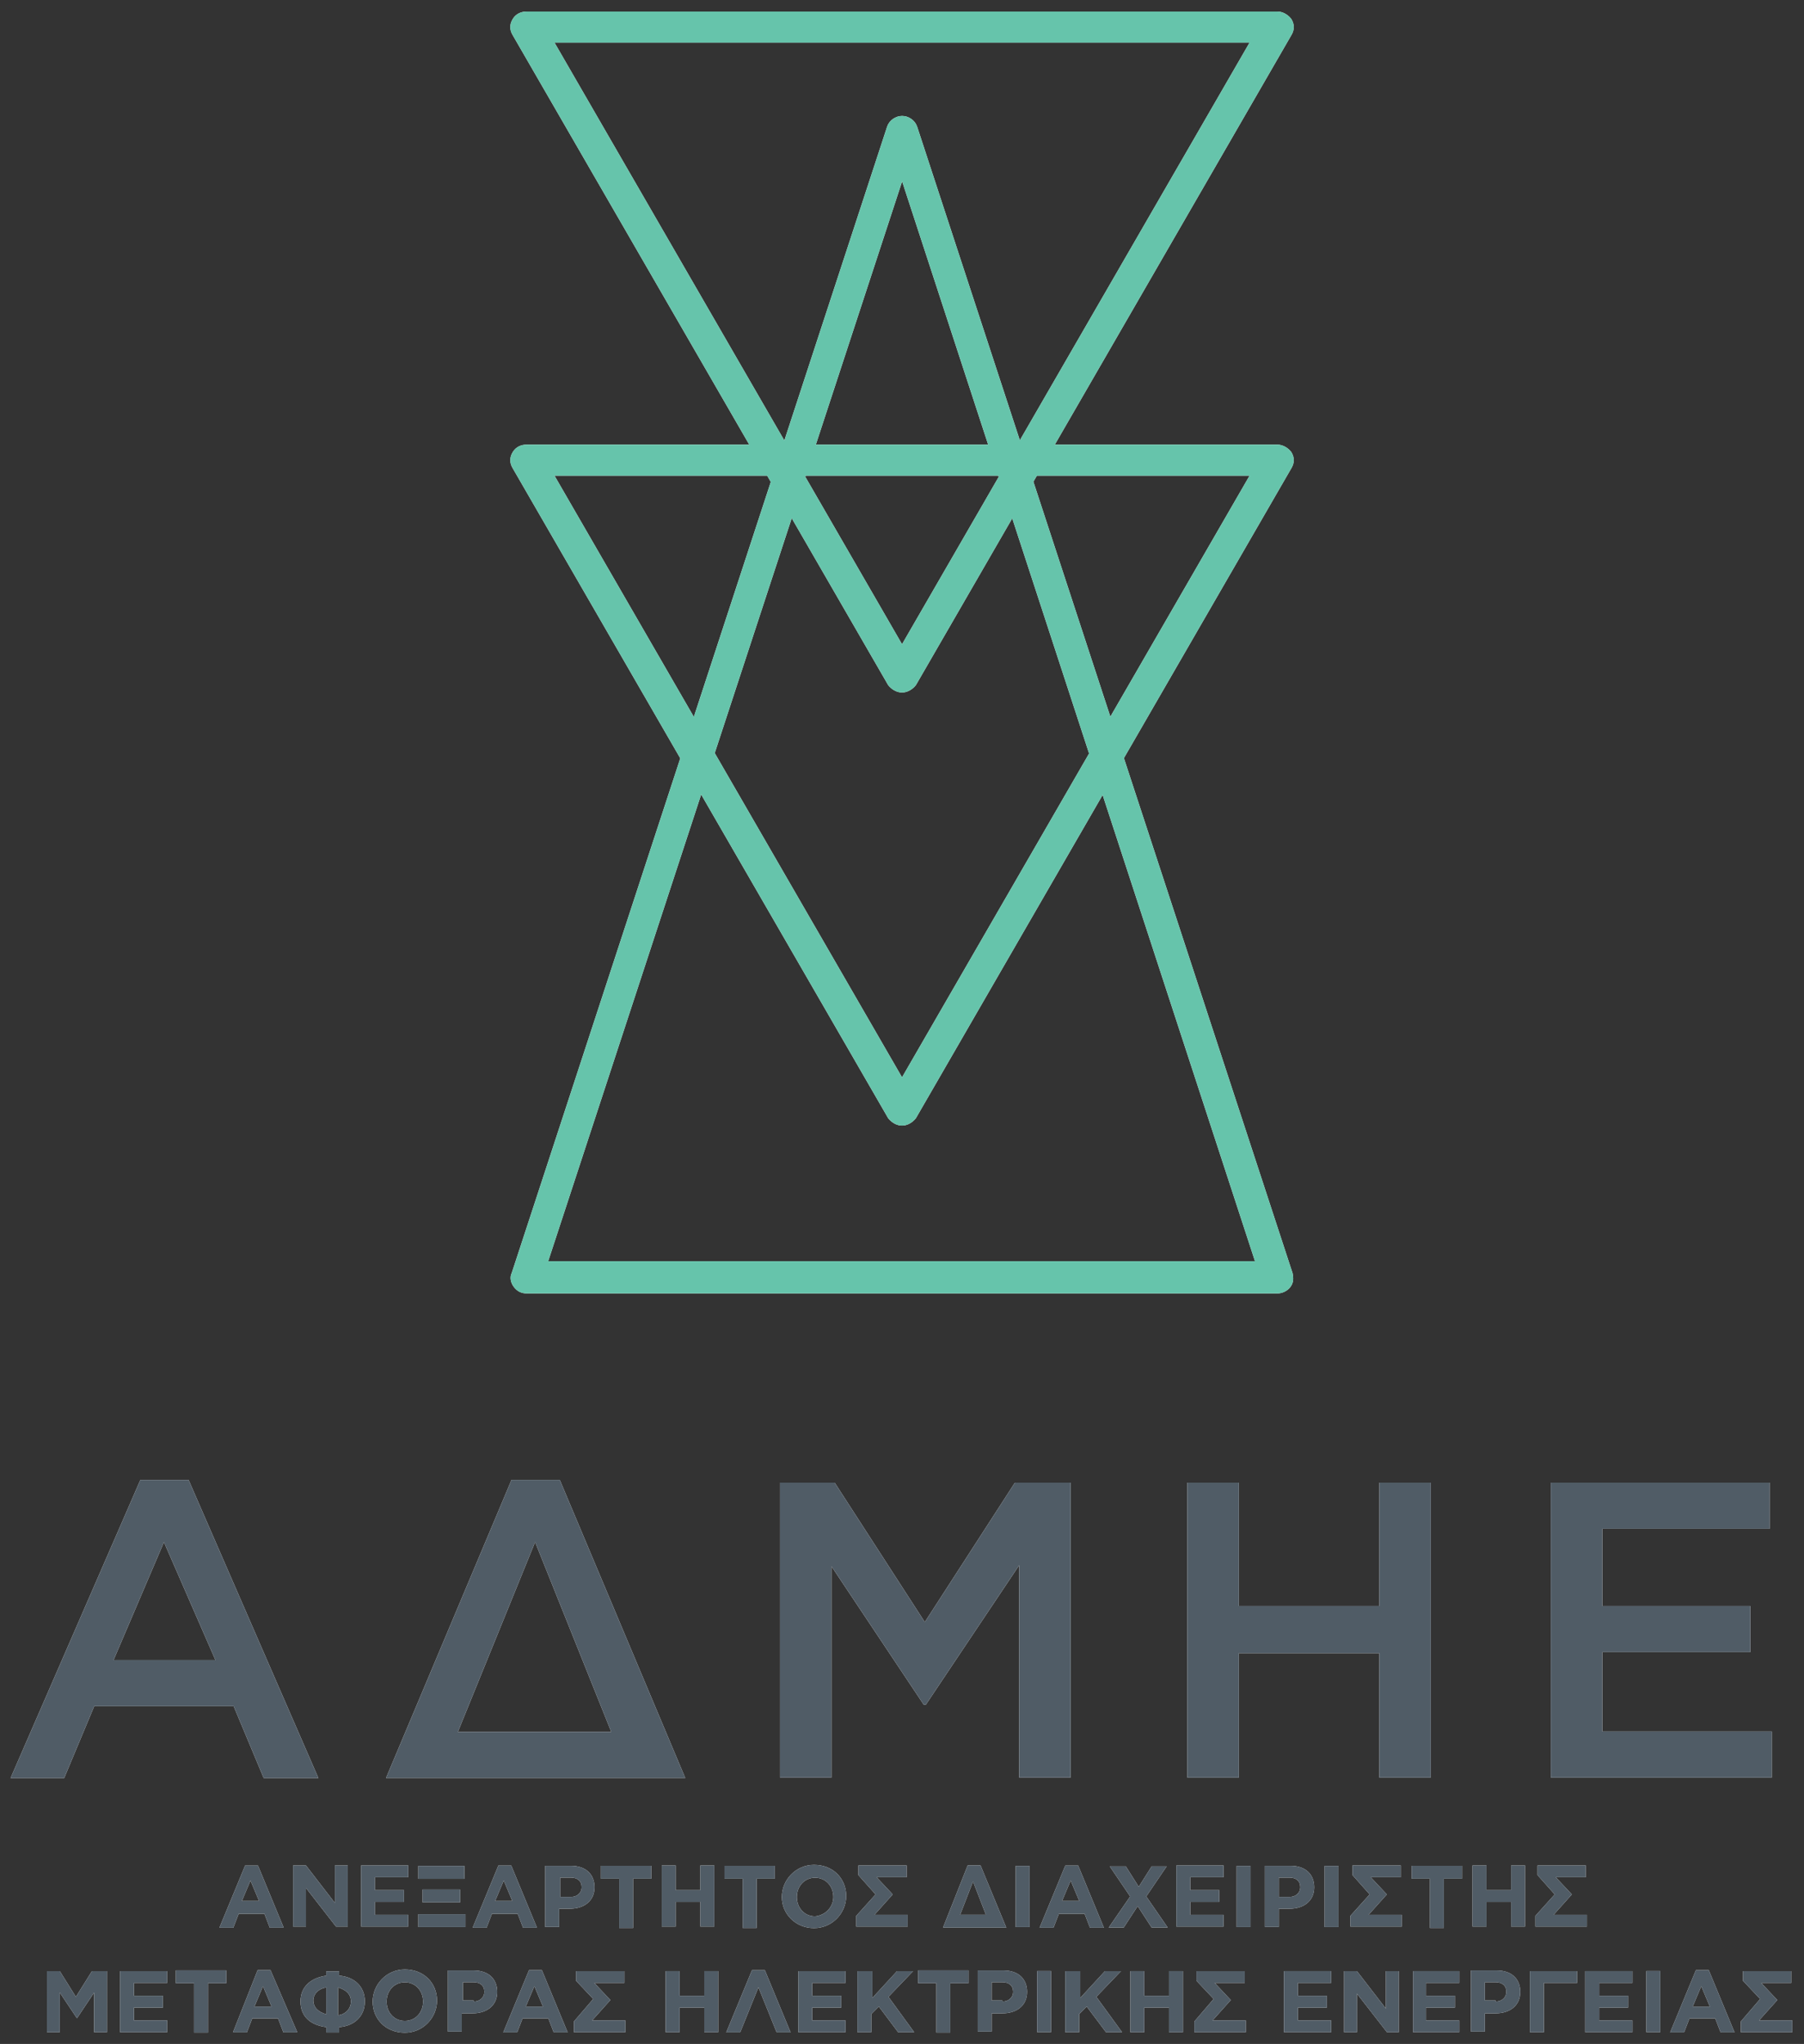<?xml version="1.0" encoding="utf-8"?>
<!-- Generator: Adobe Illustrator 19.0.0, SVG Export Plug-In . SVG Version: 6.00 Build 0)  -->
<svg version="1.1"
	 id="svg14056" sodipodi:docname="admie.svg" inkscape:version="0.92.0 r15299" xmlns:sodipodi="http://sodipodi.sourceforge.net/DTD/sodipodi-0.dtd" xmlns:rdf="http://www.w3.org/1999/02/22-rdf-syntax-ns#" xmlns:dc="http://purl.org/dc/elements/1.1/" xmlns:cc="http://creativecommons.org/ns#" xmlns:inkscape="http://www.inkscape.org/namespaces/inkscape" xmlns:svg="http://www.w3.org/2000/svg"
	 xmlns="http://www.w3.org/2000/svg" xmlns:xlink="http://www.w3.org/1999/xlink" x="0px" y="0px" viewBox="-221 301.4 168.2 190.6"
	 style="enable-background:new -221 301.4 168.2 190.6;" xml:space="preserve">
<rect x="-221" y="301.4" width="168.2" height="190.6" fill="#333333" stroke="none"/>
<style type="text/css">
	.st0{fill:#FFFFFF;}
	.st1{fill:#66C4AB;}
	.st2{fill:#505C66;}
</style>
<sodipodi:namedview  id="base" inkscape:current-layer="layer1" inkscape:pageopacity="0.0" inkscape:window-maximized="1" inkscape:window-y="-4" inkscape:window-height="744" inkscape:window-width="1280" inkscape:document-units="mm" inkscape:window-x="-4" fit-margin-bottom="0" inkscape:pageshadow="2" fit-margin-right="0" showgrid="false" pagecolor="#ffffff" inkscape:zoom="2.8258992" units="px" fit-margin-left="0" fit-margin-top="0" inkscape:cx="83.095198" bordercolor="#666666" borderopacity="1.0" inkscape:cy="94.306265">
	</sodipodi:namedview>
<g id="g11615" transform="translate(470.612,80.612)">
	<path id="path11617" inkscape:connector-curvature="0" class="st0" d="M-640.5,338.4h65.9l-32.9-100.7L-640.5,338.4z M-572.5,341.4
		h-70c-0.5,0-0.9-0.2-1.2-0.6c-0.3-0.4-0.4-0.9-0.2-1.3l35-106.9c0.2-0.6,0.8-1,1.4-1c0.6,0,1.2,0.4,1.4,1l35,106.9
		c0.1,0.5,0.1,0.9-0.2,1.3C-571.6,341.2-572.1,341.4-572.5,341.4"/>
</g>
<g id="g11619" transform="translate(471.003,135.562)">
	<path id="path11621" inkscape:connector-curvature="0" class="st0" d="M-640.3,210.2l32.4,56.1l32.4-56.1H-640.3z M-607.9,270.8
		c-0.5,0-1-0.3-1.3-0.7l-35-60.6c-0.3-0.5-0.3-1,0-1.5c0.3-0.5,0.8-0.7,1.3-0.7h70c0.5,0,1,0.3,1.3,0.7c0.3,0.5,0.3,1,0,1.5
		l-35,60.6C-606.9,270.5-607.4,270.8-607.9,270.8"/>
</g>
<g id="g11623" transform="translate(471.003,165.877)">
	<path id="path11625" inkscape:connector-curvature="0" class="st0" d="M-640.3,139.5l32.4,56.1l32.4-56.1H-640.3z M-607.9,200.1
		c-0.5,0-1-0.3-1.3-0.7l-35-60.6c-0.3-0.5-0.3-1,0-1.5c0.3-0.5,0.8-0.7,1.3-0.7h70c0.5,0,1,0.3,1.3,0.7c0.3,0.5,0.3,1,0,1.5
		l-35,60.6C-606.9,199.8-607.4,200.1-607.9,200.1"/>
</g>
<g id="g11627" transform="translate(470.612,80.612)">
	<path id="path11629" inkscape:connector-curvature="0" class="st1" d="M-640.5,338.4h65.9l-32.9-100.7L-640.5,338.4z M-572.5,341.4
		h-70c-0.5,0-0.9-0.2-1.2-0.6c-0.3-0.4-0.4-0.9-0.2-1.3l35-106.9c0.2-0.6,0.8-1,1.4-1c0.6,0,1.2,0.4,1.4,1l35,106.9
		c0.1,0.5,0.1,0.9-0.2,1.3C-571.6,341.2-572.1,341.4-572.5,341.4"/>
</g>
<g id="g11631" transform="translate(471.003,135.562)">
	<path id="path11633" inkscape:connector-curvature="0" class="st1" d="M-640.3,210.2l32.4,56.1l32.4-56.1H-640.3z M-607.9,270.8
		c-0.5,0-1-0.3-1.3-0.7l-35-60.6c-0.3-0.5-0.3-1,0-1.5c0.3-0.5,0.8-0.7,1.3-0.7h70c0.5,0,1,0.3,1.3,0.7c0.3,0.5,0.3,1,0,1.5
		l-35,60.6C-606.9,270.5-607.4,270.8-607.9,270.8"/>
</g>
<g id="g11635" transform="translate(471.003,165.877)">
	<path id="path11637" inkscape:connector-curvature="0" class="st1" d="M-640.3,139.5l32.4,56.1l32.4-56.1H-640.3z M-607.9,200.1
		c-0.5,0-1-0.3-1.3-0.7l-35-60.6c-0.3-0.5-0.3-1,0-1.5c0.3-0.5,0.8-0.7,1.3-0.7h70c0.5,0,1,0.3,1.3,0.7c0.3,0.5,0.3,1,0,1.5
		l-35,60.6C-606.9,199.8-607.4,200.1-607.9,200.1"/>
</g>
<g id="g11639" transform="translate(447.286,52.705)">
	<path id="path11641" inkscape:connector-curvature="0" class="st0" d="M-648.2,403.5l-4.8-11l-4.7,11H-648.2z M-655.2,386.7h4.5
		l12.1,27.8h-5.1l-2.8-6.7h-13l-2.8,6.7h-5L-655.2,386.7z"/>
</g>
<g id="g11643" transform="translate(469.692,60.999)">
	<path id="path11645" inkscape:connector-curvature="0" class="st0" d="M-640.8,384.2l-7.2,17.7h14.3L-640.8,384.2z M-654.7,406.2
		l11.7-27.8h4.5l11.7,27.8H-654.7z"/>
</g>
<g id="g11647" transform="translate(486.725,65.161)">
	<path id="path11649" inkscape:connector-curvature="0" class="st0" d="M-635.1,374.5h5.2l8.4,13l8.4-13h5.2V402h-4.8v-19.8l-8.7,13
		h-0.2l-8.6-12.9V402h-4.8V374.5z"/>
</g>
<g id="g11651" transform="translate(515.306,65.161)">
	<path id="path11653" inkscape:connector-curvature="0" class="st0" d="M-625.6,374.5h4.8v11.5h13.1v-11.5h4.8V402h-4.8v-11.6h-13.1
		V402h-4.8V374.5z"/>
</g>
<g id="g11655" transform="translate(540.696,65.161)">
	<path id="path11657" inkscape:connector-curvature="0" class="st0" d="M-617.1,374.5h20.4v4.3h-15.6v7.2h13.8v4.3h-13.8v7.4h15.8
		v4.3h-20.6V374.5z"/>
</g>
<g id="g11659" transform="translate(450.354,35.864)">
	<path id="path11661" inkscape:connector-curvature="0" class="st0" d="M-647.2,442.8l-0.8-1.9l-0.8,1.9H-647.2z M-648.5,439.5h1.2
		l2.4,5.8h-1.3l-0.5-1.3h-2.4l-0.5,1.3h-1.3L-648.5,439.5z"/>
</g>
<g id="g11663" transform="translate(452.727,38.355)">
	<path id="path11665" inkscape:connector-curvature="0" class="st0" d="M-646.4,437h1.2l2.7,3.5V437h1.2v5.7h-1.1l-2.8-3.6v3.6h-1.2
		V437z"/>
</g>
<g id="g11667" transform="translate(457.565,38.355)">
	<path id="path11669" inkscape:connector-curvature="0" class="st0" d="M-644.8,437h4.3v1.1h-3.1v1.2h2.7v1.1h-2.7v1.2h3.1v1.1h-4.4
		V437z"/>
</g>
<path id="path11671" inkscape:connector-curvature="0" class="st0" d="M-181.6,477.6h3.5v1.2h-3.5V477.6z M-182,475.4h4.3v1.2h-4.3
	V475.4z M-182,479.9h4.4v1.2h-4.4V479.9z"/>
<g id="g11673" transform="translate(468.067,35.864)">
	<path id="path11675" inkscape:connector-curvature="0" class="st0" d="M-641.3,442.8l-0.8-1.9l-0.8,1.9H-641.3z M-642.6,439.5h1.2
		l2.4,5.8h-1.3l-0.5-1.3h-2.4l-0.5,1.3h-1.3L-642.6,439.5z"/>
</g>
<g id="g11677" transform="translate(472.131,36.19)">
	<path id="path11679" inkscape:connector-curvature="0" class="st0" d="M-639.9,442.1c0.6,0,1-0.4,1-0.9v0c0-0.6-0.4-0.9-1-0.9h-1
		v1.8H-639.9z M-642.2,439.2h2.3c1.4,0,2.2,0.8,2.2,2v0c0,1.3-1,2-2.3,2h-1v1.7h-1.3V439.2z"/>
</g>
<g id="g11681" transform="translate(475.53,37.486)">
	<path id="path11683" inkscape:connector-curvature="0" class="st0" d="M-638.8,439.1h-1.7v-1.2h4.7v1.2h-1.7v4.6h-1.3V439.1z"/>
</g>
<g id="g11685" transform="translate(478.498,38.355)">
	<path id="path11687" inkscape:connector-curvature="0" class="st0" d="M-637.8,437h1.3v2.3h2.3V437h1.3v5.7h-1.3v-2.3h-2.3v2.3
		h-1.3V437z"/>
</g>
<g id="g11689" transform="translate(484.148,37.486)">
	<path id="path11691" inkscape:connector-curvature="0" class="st0" d="M-635.9,439.1h-1.7v-1.2h4.7v1.2h-1.7v4.6h-1.3V439.1z"/>
</g>
<g id="g11693" transform="translate(490.497,36.2)">
	<path id="path11695" inkscape:connector-curvature="0" class="st0" d="M-633.8,442.1L-633.8,442.1c0-1-0.7-1.8-1.7-1.8
		c-1,0-1.7,0.8-1.7,1.8v0c0,1,0.7,1.8,1.7,1.8C-634.5,443.8-633.8,443-633.8,442.1 M-638.6,442.1L-638.6,442.1c0-1.6,1.3-3,3-3
		c1.8,0,3,1.3,3,2.9v0c0,1.6-1.3,3-3,3C-637.3,445-638.6,443.7-638.6,442.1"/>
</g>
<g id="g11697" transform="translate(492.334,38.355)">
	<path id="path11699" inkscape:connector-curvature="0" class="st0" d="M-633.2,437h4.4v1.1h-2.8l1.5,1.6l-1.7,1.9h3.1v1.1h-4.8v-1
		l1.8-2l-1.6-1.8V437z"/>
</g>
<g id="g11701" transform="translate(500.323,37.252)">
	<path id="path11703" inkscape:connector-curvature="0" class="st0" d="M-630.6,439.6l-1.2,3.1h2.4L-630.6,439.6z M-631.1,438.1h1.2
		l2.4,5.8h-5.9L-631.1,438.1z"/>
</g>
<path id="path11705" inkscape:connector-curvature="0" class="st0" d="M-126.3,475.4h1.3v5.7h-1.3V475.4z"/>
<g id="g11707" transform="translate(507.726,35.864)">
	<path id="path11709" inkscape:connector-curvature="0" class="st0" d="M-628.1,442.8l-0.8-1.9l-0.8,1.9H-628.1z M-629.4,439.5h1.2
		l2.4,5.8h-1.3l-0.5-1.3h-2.4l-0.5,1.3h-1.3L-629.4,439.5z"/>
</g>
<g id="g11711" transform="translate(511.273,36.246)">
	<path id="path11713" inkscape:connector-curvature="0" class="st0" d="M-626.9,442l-1.9-2.8h1.5l1.2,1.9l1.2-1.9h1.4l-1.9,2.8
		l2,2.9h-1.5l-1.3-2l-1.3,2h-1.4L-626.9,442z"/>
</g>
<g id="g11715" transform="translate(514.581,38.355)">
	<path id="path11717" inkscape:connector-curvature="0" class="st0" d="M-625.8,437h4.3v1.1h-3.1v1.2h2.7v1.1h-2.7v1.2h3.1v1.1h-4.4
		V437z"/>
</g>
<path id="path11719" inkscape:connector-curvature="0" class="st0" d="M-105.7,475.4h1.3v5.7h-1.3V475.4z"/>
<g id="g11721" transform="translate(522.433,36.19)">
	<path id="path11723" inkscape:connector-curvature="0" class="st0" d="M-623.2,442.1c0.6,0,1-0.4,1-0.9v0c0-0.6-0.4-0.9-1-0.9h-1
		v1.8H-623.2z M-625.4,439.2h2.3c1.4,0,2.2,0.8,2.2,2v0c0,1.3-1,2-2.3,2h-1v1.7h-1.3V439.2z"/>
</g>
<path id="path11725" inkscape:connector-curvature="0" class="st0" d="M-97.5,475.4h1.3v5.7h-1.3V475.4z"/>
<g id="g11727" transform="translate(526.904,38.355)">
	<path id="path11729" inkscape:connector-curvature="0" class="st0" d="M-621.7,437h4.4v1.1h-2.8l1.5,1.6l-1.7,1.9h3.1v1.1h-4.8v-1
		l1.8-2l-1.6-1.8V437z"/>
</g>
<g id="g11731" transform="translate(532.221,37.486)">
	<path id="path11733" inkscape:connector-curvature="0" class="st0" d="M-619.9,439.1h-1.7v-1.2h4.7v1.2h-1.7v4.6h-1.3V439.1z"/>
</g>
<g id="g11735" transform="translate(535.192,38.355)">
	<path id="path11737" inkscape:connector-curvature="0" class="st0" d="M-618.9,437h1.3v2.3h2.3V437h1.3v5.7h-1.3v-2.3h-2.3v2.3
		h-1.3V437z"/>
</g>
<g id="g11739" transform="translate(539.856,38.355)">
	<path id="path11741" inkscape:connector-curvature="0" class="st0" d="M-617.4,437h4.4v1.1h-2.8l1.5,1.6l-1.7,1.9h3.1v1.1h-4.8v-1
		l1.8-2l-1.6-1.8V437z"/>
</g>
<g id="g11743" transform="translate(435.375,31.007)">
	<path id="path11745" inkscape:connector-curvature="0" class="st0" d="M-652.2,454.2h1.4l1.5,2.4l1.5-2.4h1.4v5.7h-1.2v-3.7
		l-1.6,2.4h0l-1.6-2.4v3.7h-1.2V454.2z"/>
</g>
<g id="g11747" transform="translate(440.69,31.007)">
	<path id="path11749" inkscape:connector-curvature="0" class="st0" d="M-650.4,454.2h4.3v1.1h-3.1v1.2h2.7v1.1h-2.7v1.2h3.1v1.1
		h-4.4V454.2z"/>
</g>
<g id="g11751" transform="translate(445.792,30.136)">
	<path id="path11753" inkscape:connector-curvature="0" class="st0" d="M-648.7,456.2h-1.7V455h4.7v1.2h-1.7v4.6h-1.3V456.2z"/>
</g>
<g id="g11755" transform="translate(451.221,28.517)">
	<path id="path11757" inkscape:connector-curvature="0" class="st0" d="M-646.9,460l-0.8-1.9l-0.8,1.9H-646.9z M-648.2,456.6h1.2
		l2.5,5.8h-1.3l-0.5-1.3h-2.4l-0.5,1.3h-1.3L-648.2,456.6z"/>
</g>
<g id="g11759" transform="translate(455.918,27.932)">
	<path id="path11761" inkscape:connector-curvature="0" class="st0" d="M-645.4,461.4c0.7-0.1,1.2-0.6,1.2-1.3v0
		c0-0.7-0.5-1.1-1.2-1.3V461.4z M-646.5,458.8c-0.7,0.1-1.2,0.6-1.2,1.2v0c0,0.7,0.5,1.1,1.2,1.3V458.8z M-642.9,460.1L-642.9,460.1
		c0,1.4-1,2.3-2.4,2.4v0.5h-1.2v-0.5c-1.5-0.2-2.4-1-2.4-2.4v0c0-1.4,1-2.2,2.4-2.4v-0.4h1.2v0.4
		C-643.9,457.8-642.9,458.7-642.9,460.1"/>
</g>
<g id="g11763" transform="translate(461.846,28.852)">
	<path id="path11765" inkscape:connector-curvature="0" class="st0" d="M-643.4,459.2L-643.4,459.2c0-1-0.7-1.8-1.7-1.8
		c-1,0-1.7,0.8-1.7,1.8v0c0,1,0.7,1.8,1.7,1.8C-644.1,461-643.4,460.2-643.4,459.2 M-648.1,459.2L-648.1,459.2c0-1.6,1.3-3,3-3
		c1.8,0,3,1.3,3,2.9v0c0,1.6-1.3,3-3,3C-646.9,462.1-648.1,460.8-648.1,459.2"/>
</g>
<g id="g11767" transform="translate(465.359,28.846)">
	<path id="path11769" inkscape:connector-curvature="0" class="st0" d="M-642.2,459.2c0.6,0,1-0.4,1-0.9v0c0-0.6-0.4-0.9-1-0.9h-1
		v1.7H-642.2z M-644.5,456.3h2.3c1.4,0,2.2,0.8,2.2,2v0c0,1.3-1,2-2.3,2h-1v1.7h-1.3V456.3z"/>
</g>
<g id="g11771" transform="translate(470.224,28.517)">
	<path id="path11773" inkscape:connector-curvature="0" class="st0" d="M-640.6,460l-0.8-1.9l-0.8,1.9H-640.6z M-641.9,456.6h1.2
		l2.4,5.8h-1.3l-0.5-1.3h-2.4l-0.5,1.3h-1.3L-641.9,456.6z"/>
</g>
<g id="g11775" transform="translate(472.609,31.007)">
	<path id="path11777" inkscape:connector-curvature="0" class="st0" d="M-639.8,454.2h4.4v1.1h-2.8l1.5,1.6l-1.7,1.9h3.1v1.1h-4.8
		v-1l1.8-2.1l-1.6-1.7V454.2z"/>
</g>
<g id="g11779" transform="translate(478.765,31.007)">
	<path id="path11781" inkscape:connector-curvature="0" class="st0" d="M-637.7,454.2h1.3v2.3h2.3v-2.3h1.3v5.7h-1.3v-2.3h-2.3v2.3
		h-1.3V454.2z"/>
</g>
<g id="g11783" transform="translate(484.013,26.721)">
	<path id="path11785" inkscape:connector-curvature="0" class="st0" d="M-636,464.2h-1.3l2.4-5.8h1.2l2.4,5.8h-1.3l-1.7-4.2
		L-636,464.2z"/>
</g>
<g id="g11787" transform="translate(488.134,31.007)">
	<path id="path11789" inkscape:connector-curvature="0" class="st0" d="M-634.6,454.2h4.3v1.1h-3.1v1.2h2.7v1.1h-2.7v1.2h3.1v1.1
		h-4.4V454.2z"/>
</g>
<g id="g11791" transform="translate(492.237,31.007)">
	<path id="path11793" inkscape:connector-curvature="0" class="st0" d="M-633.2,454.2h1.3v2.5l2.3-2.5h1.5l-2.3,2.4l2.4,3.3h-1.5
		l-1.8-2.4l-0.7,0.7v1.7h-1.3V454.2z"/>
</g>
<g id="g11795" transform="translate(497.703,30.136)">
	<path id="path11797" inkscape:connector-curvature="0" class="st0" d="M-631.4,456.2h-1.7V455h4.7v1.2h-1.7v4.6h-1.3V456.2z"/>
</g>
<g id="g11799" transform="translate(502.362,28.846)">
	<path id="path11801" inkscape:connector-curvature="0" class="st0" d="M-629.9,459.2c0.6,0,1-0.4,1-0.9v0c0-0.6-0.4-0.9-1-0.9h-1
		v1.7H-629.9z M-632.1,456.3h2.3c1.4,0,2.2,0.8,2.2,2v0c0,1.3-1,2-2.3,2h-1v1.7h-1.3V456.3z"/>
</g>
<path id="path11803" inkscape:connector-curvature="0" class="st0" d="M-124.3,485.2h1.3v5.7h-1.3V485.2z"/>
<g id="g11805" transform="translate(506.82,31.007)">
	<path id="path11807" inkscape:connector-curvature="0" class="st0" d="M-628.4,454.2h1.3v2.5l2.3-2.5h1.5l-2.3,2.4l2.4,3.3h-1.5
		l-1.8-2.4l-0.7,0.7v1.7h-1.3V454.2z"/>
</g>
<g id="g11809" transform="translate(511.291,31.007)">
	<path id="path11811" inkscape:connector-curvature="0" class="st0" d="M-626.9,454.2h1.3v2.3h2.3v-2.3h1.3v5.7h-1.3v-2.3h-2.3v2.3
		h-1.3V454.2z"/>
</g>
<g id="g11813" transform="translate(515.956,31.007)">
	<path id="path11815" inkscape:connector-curvature="0" class="st0" d="M-625.3,454.2h4.4v1.1h-2.8l1.5,1.6l-1.7,1.9h3.1v1.1h-4.8
		v-1l1.8-2.1l-1.6-1.7V454.2z"/>
</g>
<g id="g11817" transform="translate(522.114,31.007)">
	<path id="path11819" inkscape:connector-curvature="0" class="st0" d="M-623.3,454.2h4.3v1.1h-3.1v1.2h2.7v1.1h-2.7v1.2h3.1v1.1
		h-4.4V454.2z"/>
</g>
<g id="g11821" transform="translate(526.217,31.007)">
	<path id="path11823" inkscape:connector-curvature="0" class="st0" d="M-621.9,454.2h1.2l2.7,3.5v-3.5h1.2v5.7h-1.1l-2.8-3.6v3.6
		h-1.2V454.2z"/>
</g>
<g id="g11825" transform="translate(531.053,31.007)">
	<path id="path11827" inkscape:connector-curvature="0" class="st0" d="M-620.3,454.2h4.3v1.1h-3.1v1.2h2.7v1.1h-2.7v1.2h3.1v1.1
		h-4.3V454.2z"/>
</g>
<g id="g11829" transform="translate(536.847,28.846)">
	<path id="path11831" inkscape:connector-curvature="0" class="st0" d="M-618.4,459.2c0.6,0,1-0.4,1-0.9v0c0-0.6-0.4-0.9-1-0.9h-1
		v1.7H-618.4z M-620.6,456.3h2.3c1.4,0,2.2,0.8,2.2,2v0c0,1.3-1,2-2.3,2h-1v1.7h-1.3V456.3z"/>
</g>
<g id="g11833" transform="translate(539.247,31.007)">
	<path id="path11835" inkscape:connector-curvature="0" class="st0" d="M-617.6,454.2h4.4v1.1h-3.1v4.6h-1.3V454.2z"/>
</g>
<g id="g11837" transform="translate(543.2,31.007)">
	<path id="path11839" inkscape:connector-curvature="0" class="st0" d="M-616.3,454.2h4.3v1.1h-3.1v1.2h2.7v1.1h-2.7v1.2h3.1v1.1
		h-4.4V454.2z"/>
</g>
<path id="path11841" inkscape:connector-curvature="0" class="st0" d="M-67.5,485.2h1.3v5.7h-1.3V485.2z"/>
<g id="g11843" transform="translate(551.822,28.517)">
	<path id="path11845" inkscape:connector-curvature="0" class="st0" d="M-613.4,460l-0.8-1.9l-0.8,1.9H-613.4z M-614.7,456.6h1.2
		l2.4,5.8h-1.3l-0.5-1.3h-2.4l-0.5,1.3h-1.3L-614.7,456.6z"/>
</g>
<g id="g11847" transform="translate(554.21,31.007)">
	<path id="path11849" inkscape:connector-curvature="0" class="st0" d="M-612.6,454.2h4.4v1.1h-2.8l1.5,1.6l-1.7,1.9h3.1v1.1h-4.8
		v-1l1.8-2.1l-1.6-1.7V454.2z"/>
</g>
<g id="g11851" transform="translate(447.286,52.705)">
	<path id="path11853" inkscape:connector-curvature="0" class="st2" d="M-648.2,403.5l-4.8-11l-4.7,11H-648.2z M-655.2,386.7h4.5
		l12.1,27.8h-5.1l-2.8-6.7h-13l-2.8,6.7h-5L-655.2,386.7z"/>
</g>
<g id="g11855" transform="translate(469.692,60.999)">
	<path id="path11857" inkscape:connector-curvature="0" class="st2" d="M-640.8,384.2l-7.2,17.7h14.3L-640.8,384.2z M-654.7,406.2
		l11.7-27.8h4.5l11.7,27.8H-654.7z"/>
</g>
<g id="g11859" transform="translate(486.725,65.161)">
	<path id="path11861" inkscape:connector-curvature="0" class="st2" d="M-635.1,374.5h5.2l8.4,13l8.4-13h5.2V402h-4.8v-19.8l-8.7,13
		h-0.2l-8.6-12.9V402h-4.8V374.5z"/>
</g>
<g id="g11863" transform="translate(515.306,65.161)">
	<path id="path11865" inkscape:connector-curvature="0" class="st2" d="M-625.6,374.5h4.8v11.5h13.1v-11.5h4.8V402h-4.8v-11.6h-13.1
		V402h-4.8V374.5z"/>
</g>
<g id="g11867" transform="translate(540.696,65.161)">
	<path id="path11869" inkscape:connector-curvature="0" class="st2" d="M-617.1,374.5h20.4v4.3h-15.6v7.2h13.8v4.3h-13.8v7.4h15.8
		v4.3h-20.6V374.5z"/>
</g>
<g id="g11871" transform="translate(450.354,35.864)">
	<path id="path11873" inkscape:connector-curvature="0" class="st2" d="M-647.2,442.8l-0.8-1.9l-0.8,1.9H-647.2z M-648.5,439.5h1.2
		l2.4,5.8h-1.3l-0.5-1.3h-2.4l-0.5,1.3h-1.3L-648.5,439.5z"/>
</g>
<g id="g11875" transform="translate(452.727,38.355)">
	<path id="path11877" inkscape:connector-curvature="0" class="st2" d="M-646.4,437h1.2l2.7,3.5V437h1.2v5.7h-1.1l-2.8-3.6v3.6h-1.2
		V437z"/>
</g>
<g id="g11879" transform="translate(457.565,38.355)">
	<path id="path11881" inkscape:connector-curvature="0" class="st2" d="M-644.8,437h4.3v1.1h-3.1v1.2h2.7v1.1h-2.7v1.2h3.1v1.1h-4.4
		V437z"/>
</g>
<path id="path11883" inkscape:connector-curvature="0" class="st2" d="M-181.6,477.6h3.5v1.2h-3.5V477.6z M-182,475.4h4.3v1.2h-4.3
	V475.4z M-182,479.9h4.4v1.2h-4.4V479.9z"/>
<g id="g11885" transform="translate(468.067,35.864)">
	<path id="path11887" inkscape:connector-curvature="0" class="st2" d="M-641.3,442.8l-0.8-1.9l-0.8,1.9H-641.3z M-642.6,439.5h1.2
		l2.4,5.8h-1.3l-0.5-1.3h-2.4l-0.5,1.3h-1.3L-642.6,439.5z"/>
</g>
<g id="g11889" transform="translate(472.131,36.19)">
	<path id="path11891" inkscape:connector-curvature="0" class="st2" d="M-639.9,442.1c0.6,0,1-0.4,1-0.9v0c0-0.6-0.4-0.9-1-0.9h-1
		v1.8H-639.9z M-642.2,439.2h2.3c1.4,0,2.2,0.8,2.2,2v0c0,1.3-1,2-2.3,2h-1v1.7h-1.3V439.2z"/>
</g>
<g id="g11893" transform="translate(475.53,37.486)">
	<path id="path11895" inkscape:connector-curvature="0" class="st2" d="M-638.8,439.1h-1.7v-1.2h4.7v1.2h-1.7v4.6h-1.3V439.1z"/>
</g>
<g id="g11897" transform="translate(478.498,38.355)">
	<path id="path11899" inkscape:connector-curvature="0" class="st2" d="M-637.8,437h1.3v2.3h2.3V437h1.3v5.7h-1.3v-2.3h-2.3v2.3
		h-1.3V437z"/>
</g>
<g id="g11901" transform="translate(484.148,37.486)">
	<path id="path11903" inkscape:connector-curvature="0" class="st2" d="M-635.9,439.1h-1.7v-1.2h4.7v1.2h-1.7v4.6h-1.3V439.1z"/>
</g>
<g id="g11905" transform="translate(490.497,36.2)">
	<path id="path11907" inkscape:connector-curvature="0" class="st2" d="M-633.8,442.1L-633.8,442.1c0-1-0.7-1.8-1.7-1.8
		c-1,0-1.7,0.8-1.7,1.8v0c0,1,0.7,1.8,1.7,1.8C-634.5,443.8-633.8,443-633.8,442.1 M-638.6,442.1L-638.6,442.1c0-1.6,1.3-3,3-3
		c1.8,0,3,1.3,3,2.9v0c0,1.6-1.3,3-3,3C-637.3,445-638.6,443.7-638.6,442.1"/>
</g>
<g id="g11909" transform="translate(492.334,38.355)">
	<path id="path11911" inkscape:connector-curvature="0" class="st2" d="M-633.2,437h4.4v1.1h-2.8l1.5,1.6l-1.7,1.9h3.1v1.1h-4.8v-1
		l1.8-2l-1.6-1.8V437z"/>
</g>
<g id="g11913" transform="translate(500.323,37.252)">
	<path id="path11915" inkscape:connector-curvature="0" class="st2" d="M-630.6,439.6l-1.2,3.1h2.4L-630.6,439.6z M-631.1,438.1h1.2
		l2.4,5.8h-5.9L-631.1,438.1z"/>
</g>
<path id="path11917" inkscape:connector-curvature="0" class="st2" d="M-126.3,475.4h1.3v5.7h-1.3V475.4z"/>
<g id="g11919" transform="translate(507.726,35.864)">
	<path id="path11921" inkscape:connector-curvature="0" class="st2" d="M-628.1,442.8l-0.8-1.9l-0.8,1.9H-628.1z M-629.4,439.5h1.2
		l2.4,5.8h-1.3l-0.5-1.3h-2.4l-0.5,1.3h-1.3L-629.4,439.5z"/>
</g>
<g id="g11923" transform="translate(511.273,36.246)">
	<path id="path11925" inkscape:connector-curvature="0" class="st2" d="M-626.9,442l-1.9-2.8h1.5l1.2,1.9l1.2-1.9h1.4l-1.9,2.8
		l2,2.9h-1.5l-1.3-2l-1.3,2h-1.4L-626.9,442z"/>
</g>
<g id="g11927" transform="translate(514.581,38.355)">
	<path id="path11929" inkscape:connector-curvature="0" class="st2" d="M-625.8,437h4.3v1.1h-3.1v1.2h2.7v1.1h-2.7v1.2h3.1v1.1h-4.4
		V437z"/>
</g>
<path id="path11931" inkscape:connector-curvature="0" class="st2" d="M-105.7,475.4h1.3v5.7h-1.3V475.4z"/>
<g id="g11933" transform="translate(522.433,36.19)">
	<path id="path11935" inkscape:connector-curvature="0" class="st2" d="M-623.2,442.1c0.6,0,1-0.4,1-0.9v0c0-0.6-0.4-0.9-1-0.9h-1
		v1.8H-623.2z M-625.4,439.2h2.3c1.4,0,2.2,0.8,2.2,2v0c0,1.3-1,2-2.3,2h-1v1.7h-1.3V439.2z"/>
</g>
<path id="path11937" inkscape:connector-curvature="0" class="st2" d="M-97.5,475.4h1.3v5.7h-1.3V475.4z"/>
<g id="g11939" transform="translate(526.904,38.355)">
	<path id="path11941" inkscape:connector-curvature="0" class="st2" d="M-621.7,437h4.4v1.1h-2.8l1.5,1.6l-1.7,1.9h3.1v1.1h-4.8v-1
		l1.8-2l-1.6-1.8V437z"/>
</g>
<g id="g11943" transform="translate(532.221,37.486)">
	<path id="path11945" inkscape:connector-curvature="0" class="st2" d="M-619.9,439.1h-1.7v-1.2h4.7v1.2h-1.7v4.6h-1.3V439.1z"/>
</g>
<g id="g11947" transform="translate(535.192,38.355)">
	<path id="path11949" inkscape:connector-curvature="0" class="st2" d="M-618.9,437h1.3v2.3h2.3V437h1.3v5.7h-1.3v-2.3h-2.3v2.3
		h-1.3V437z"/>
</g>
<g id="g11951" transform="translate(539.856,38.355)">
	<path id="path11953" inkscape:connector-curvature="0" class="st2" d="M-617.4,437h4.4v1.1h-2.8l1.5,1.6l-1.7,1.9h3.1v1.1h-4.8v-1
		l1.8-2l-1.6-1.8V437z"/>
</g>
<g id="g11955" transform="translate(435.375,31.007)">
	<path id="path11957" inkscape:connector-curvature="0" class="st2" d="M-652.2,454.2h1.4l1.5,2.4l1.5-2.4h1.4v5.7h-1.2v-3.7
		l-1.6,2.4h0l-1.6-2.4v3.7h-1.2V454.2z"/>
</g>
<g id="g11959" transform="translate(440.69,31.007)">
	<path id="path11961" inkscape:connector-curvature="0" class="st2" d="M-650.4,454.2h4.3v1.1h-3.1v1.2h2.7v1.1h-2.7v1.2h3.1v1.1
		h-4.4V454.2z"/>
</g>
<g id="g11963" transform="translate(445.792,30.136)">
	<path id="path11965" inkscape:connector-curvature="0" class="st2" d="M-648.7,456.2h-1.7V455h4.7v1.2h-1.7v4.6h-1.3V456.2z"/>
</g>
<g id="g11967" transform="translate(451.221,28.517)">
	<path id="path11969" inkscape:connector-curvature="0" class="st2" d="M-646.9,460l-0.8-1.9l-0.8,1.9H-646.9z M-648.2,456.6h1.2
		l2.5,5.8h-1.3l-0.5-1.3h-2.4l-0.5,1.3h-1.3L-648.2,456.6z"/>
</g>
<g id="g11971" transform="translate(455.918,27.932)">
	<path id="path11973" inkscape:connector-curvature="0" class="st2" d="M-645.4,461.4c0.7-0.1,1.2-0.6,1.2-1.3v0
		c0-0.7-0.5-1.1-1.2-1.3V461.4z M-646.5,458.8c-0.7,0.1-1.2,0.6-1.2,1.2v0c0,0.7,0.5,1.1,1.2,1.3V458.8z M-642.9,460.1L-642.9,460.1
		c0,1.4-1,2.3-2.4,2.4v0.5h-1.2v-0.5c-1.5-0.2-2.4-1-2.4-2.4v0c0-1.4,1-2.2,2.4-2.4v-0.4h1.2v0.4
		C-643.9,457.8-642.9,458.7-642.9,460.1"/>
</g>
<g id="g11975" transform="translate(461.846,28.852)">
	<path id="path11977" inkscape:connector-curvature="0" class="st2" d="M-643.4,459.2L-643.4,459.2c0-1-0.7-1.8-1.7-1.8
		c-1,0-1.7,0.8-1.7,1.8v0c0,1,0.7,1.8,1.7,1.8C-644.1,461-643.4,460.2-643.4,459.2 M-648.1,459.2L-648.1,459.2c0-1.6,1.3-3,3-3
		c1.8,0,3,1.3,3,2.9v0c0,1.6-1.3,3-3,3C-646.9,462.1-648.1,460.8-648.1,459.2"/>
</g>
<g id="g11979" transform="translate(465.359,28.846)">
	<path id="path11981" inkscape:connector-curvature="0" class="st2" d="M-642.2,459.2c0.6,0,1-0.4,1-0.9v0c0-0.6-0.4-0.9-1-0.9h-1
		v1.7H-642.2z M-644.5,456.3h2.3c1.4,0,2.2,0.8,2.2,2v0c0,1.3-1,2-2.3,2h-1v1.7h-1.3V456.3z"/>
</g>
<g id="g11983" transform="translate(470.224,28.517)">
	<path id="path11985" inkscape:connector-curvature="0" class="st2" d="M-640.6,460l-0.8-1.9l-0.8,1.9H-640.6z M-641.9,456.6h1.2
		l2.4,5.8h-1.3l-0.5-1.3h-2.4l-0.5,1.3h-1.3L-641.9,456.6z"/>
</g>
<g id="g11987" transform="translate(472.609,31.007)">
	<path id="path11989" inkscape:connector-curvature="0" class="st2" d="M-639.8,454.2h4.4v1.1h-2.8l1.5,1.6l-1.7,1.9h3.1v1.1h-4.8
		v-1l1.8-2.1l-1.6-1.7V454.2z"/>
</g>
<g id="g11991" transform="translate(478.765,31.007)">
	<path id="path11993" inkscape:connector-curvature="0" class="st2" d="M-637.7,454.2h1.3v2.3h2.3v-2.3h1.3v5.7h-1.3v-2.3h-2.3v2.3
		h-1.3V454.2z"/>
</g>
<g id="g11995" transform="translate(484.013,26.721)">
	<path id="path11997" inkscape:connector-curvature="0" class="st2" d="M-636,464.2h-1.3l2.4-5.8h1.2l2.4,5.8h-1.3l-1.7-4.2
		L-636,464.2z"/>
</g>
<g id="g11999" transform="translate(488.134,31.007)">
	<path id="path12001" inkscape:connector-curvature="0" class="st2" d="M-634.6,454.2h4.3v1.1h-3.1v1.2h2.7v1.1h-2.7v1.2h3.1v1.1
		h-4.4V454.2z"/>
</g>
<g id="g12003" transform="translate(492.237,31.007)">
	<path id="path12005" inkscape:connector-curvature="0" class="st2" d="M-633.2,454.2h1.3v2.5l2.3-2.5h1.5l-2.3,2.4l2.4,3.3h-1.5
		l-1.8-2.4l-0.7,0.7v1.7h-1.3V454.2z"/>
</g>
<g id="g12007" transform="translate(497.703,30.136)">
	<path id="path12009" inkscape:connector-curvature="0" class="st2" d="M-631.4,456.2h-1.7V455h4.7v1.2h-1.7v4.6h-1.3V456.2z"/>
</g>
<g id="g12011" transform="translate(502.362,28.846)">
	<path id="path12013" inkscape:connector-curvature="0" class="st2" d="M-629.9,459.2c0.6,0,1-0.4,1-0.9v0c0-0.6-0.4-0.9-1-0.9h-1
		v1.7H-629.9z M-632.1,456.3h2.3c1.4,0,2.2,0.8,2.2,2v0c0,1.3-1,2-2.3,2h-1v1.7h-1.3V456.3z"/>
</g>
<path id="path12015" inkscape:connector-curvature="0" class="st2" d="M-124.3,485.2h1.3v5.7h-1.3V485.2z"/>
<g id="g12017" transform="translate(506.82,31.007)">
	<path id="path12019" inkscape:connector-curvature="0" class="st2" d="M-628.4,454.2h1.3v2.5l2.3-2.5h1.5l-2.3,2.4l2.4,3.3h-1.5
		l-1.8-2.4l-0.7,0.7v1.7h-1.3V454.2z"/>
</g>
<g id="g12021" transform="translate(511.291,31.007)">
	<path id="path12023" inkscape:connector-curvature="0" class="st2" d="M-626.9,454.2h1.3v2.3h2.3v-2.3h1.3v5.7h-1.3v-2.3h-2.3v2.3
		h-1.3V454.2z"/>
</g>
<g id="g12025" transform="translate(515.956,31.007)">
	<path id="path12027" inkscape:connector-curvature="0" class="st2" d="M-625.3,454.2h4.4v1.1h-2.8l1.5,1.6l-1.7,1.9h3.1v1.1h-4.8
		v-1l1.8-2.1l-1.6-1.7V454.2z"/>
</g>
<g id="g12029" transform="translate(522.114,31.007)">
	<path id="path12031" inkscape:connector-curvature="0" class="st2" d="M-623.3,454.2h4.3v1.1h-3.1v1.2h2.7v1.1h-2.7v1.2h3.1v1.1
		h-4.4V454.2z"/>
</g>
<g id="g12033" transform="translate(526.217,31.007)">
	<path id="path12035" inkscape:connector-curvature="0" class="st2" d="M-621.9,454.2h1.2l2.7,3.5v-3.5h1.2v5.7h-1.1l-2.8-3.6v3.6
		h-1.2V454.2z"/>
</g>
<g id="g12037" transform="translate(531.053,31.007)">
	<path id="path12039" inkscape:connector-curvature="0" class="st2" d="M-620.3,454.2h4.3v1.1h-3.1v1.2h2.7v1.1h-2.7v1.2h3.1v1.1
		h-4.3V454.2z"/>
</g>
<g id="g12041" transform="translate(536.847,28.846)">
	<path id="path12043" inkscape:connector-curvature="0" class="st2" d="M-618.4,459.2c0.6,0,1-0.4,1-0.9v0c0-0.6-0.4-0.9-1-0.9h-1
		v1.7H-618.4z M-620.6,456.3h2.3c1.4,0,2.2,0.8,2.2,2v0c0,1.3-1,2-2.3,2h-1v1.7h-1.3V456.3z"/>
</g>
<g id="g12045" transform="translate(539.247,31.007)">
	<path id="path12047" inkscape:connector-curvature="0" class="st2" d="M-617.6,454.2h4.4v1.1h-3.1v4.6h-1.3V454.2z"/>
</g>
<g id="g12049" transform="translate(543.2,31.007)">
	<path id="path12051" inkscape:connector-curvature="0" class="st2" d="M-616.3,454.2h4.3v1.1h-3.1v1.2h2.7v1.1h-2.7v1.2h3.1v1.1
		h-4.4V454.2z"/>
</g>
<path id="path12053" inkscape:connector-curvature="0" class="st2" d="M-67.5,485.2h1.3v5.7h-1.3V485.2z"/>
<g id="g12055" transform="translate(551.822,28.517)">
	<path id="path12057" inkscape:connector-curvature="0" class="st2" d="M-613.4,460l-0.8-1.9l-0.8,1.9H-613.4z M-614.7,456.6h1.2
		l2.4,5.8h-1.3l-0.5-1.3h-2.4l-0.5,1.3h-1.3L-614.7,456.6z"/>
</g>
<g id="g12059" transform="translate(554.21,31.007)">
	<path id="path12061" inkscape:connector-curvature="0" class="st2" d="M-612.6,454.2h4.4v1.1h-2.8l1.5,1.6l-1.7,1.9h3.1v1.1h-4.8
		v-1l1.8-2.1l-1.6-1.7V454.2z"/>
</g>
</svg>
